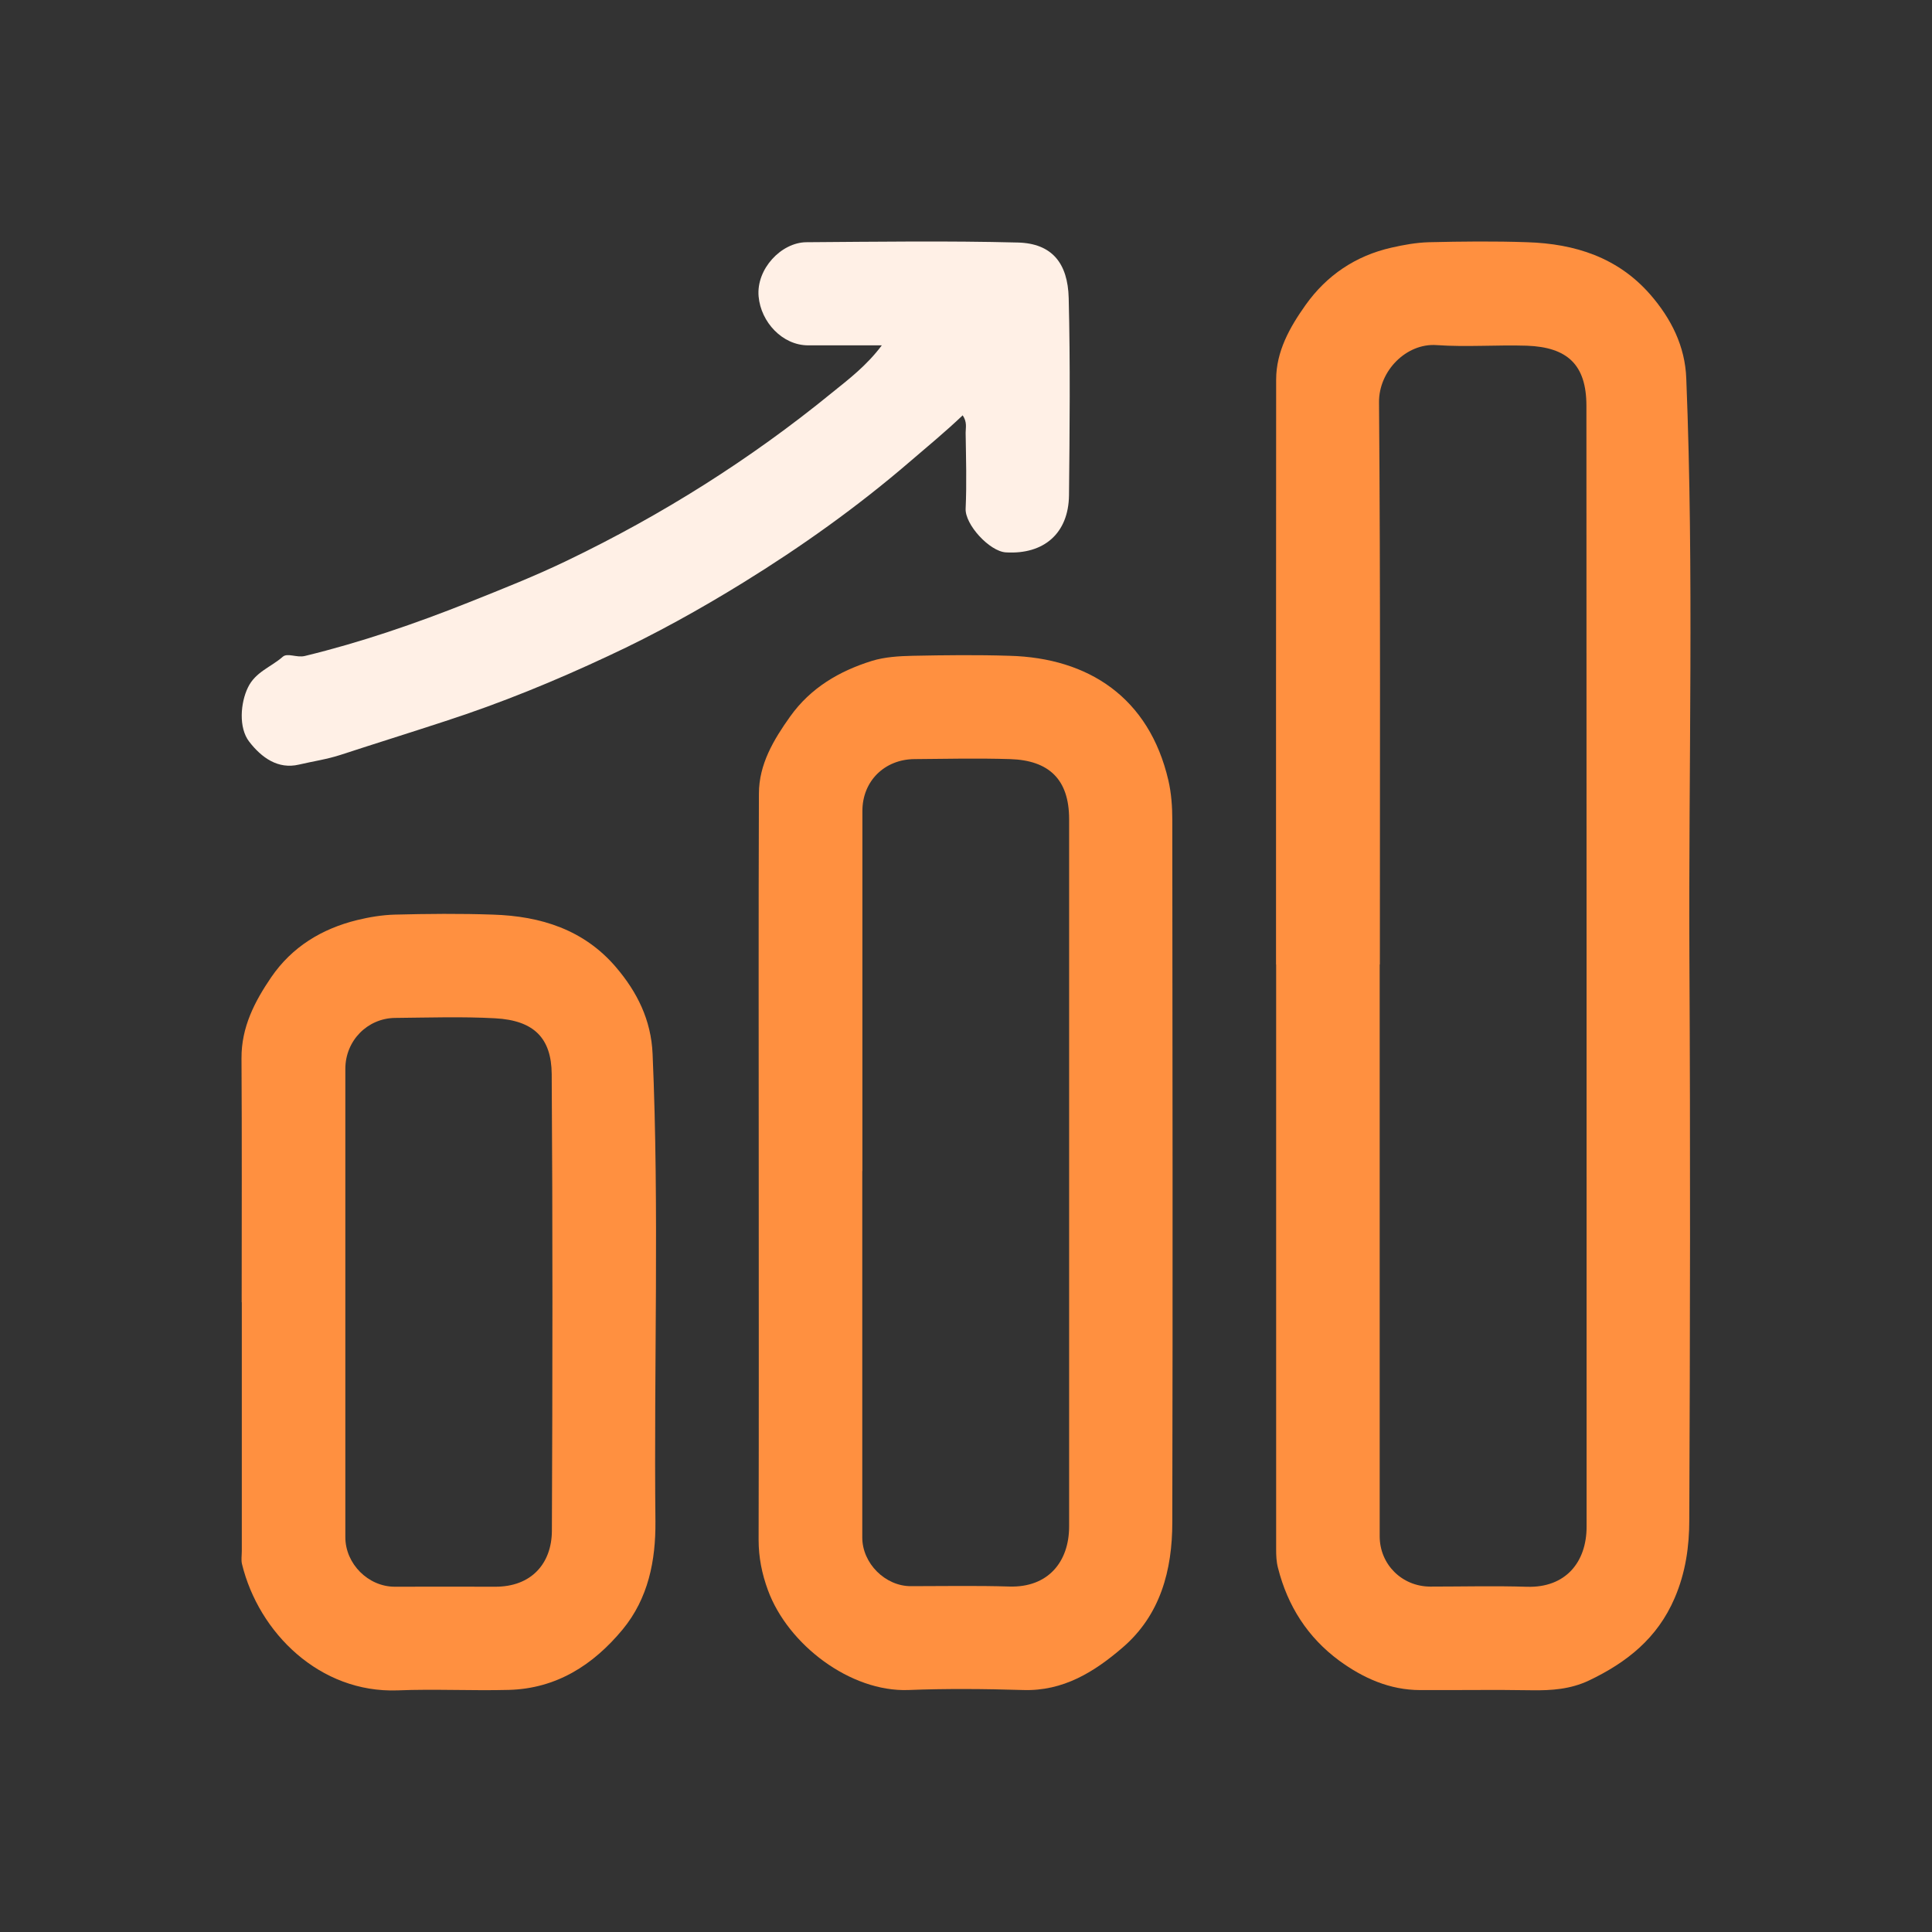 <svg width="32" height="32" viewBox="0 0 32 32" fill="none" xmlns="http://www.w3.org/2000/svg">
<rect x="0" y="0" width="32" height="32" fill="#333333" stroke="none"/>
<g id="Container">
<g id="Icon">
<path id="Vector" d="M21.135 15.973C21.135 12.743 21.135 9.517 21.137 6.288C21.137 5.819 21.364 5.418 21.625 5.051C21.974 4.56 22.454 4.236 23.046 4.102C23.247 4.056 23.457 4.018 23.664 4.012C24.21 3.999 24.752 3.993 25.297 4.012C26.085 4.037 26.797 4.263 27.334 4.879C27.68 5.277 27.911 5.735 27.93 6.269C28.059 9.473 27.966 12.681 27.982 15.888C27.999 18.984 27.993 22.077 27.98 25.172C27.98 25.611 27.92 26.045 27.737 26.47C27.451 27.135 26.946 27.535 26.317 27.835C26.012 27.979 25.698 28.001 25.371 27.996C24.755 27.985 24.139 27.996 23.525 27.993C23.018 27.993 22.577 27.794 22.181 27.505C21.661 27.121 21.328 26.603 21.168 25.971C21.14 25.865 21.137 25.764 21.137 25.66C21.137 22.431 21.137 19.205 21.137 15.975M22.852 15.975C22.852 19.131 22.852 22.289 22.852 25.445C22.852 25.911 23.22 26.276 23.686 26.279C24.221 26.279 24.758 26.265 25.292 26.282C25.93 26.301 26.279 25.876 26.279 25.287C26.279 19.098 26.279 12.91 26.276 6.721C26.276 6.037 25.957 5.751 25.292 5.726C24.793 5.71 24.291 5.751 23.795 5.716C23.296 5.68 22.836 6.141 22.841 6.664C22.866 9.768 22.855 12.872 22.855 15.973" fill="#FF9040"/>
<path id="Vector_2" d="M12.567 19.432C12.567 17.337 12.562 15.241 12.57 13.146C12.57 12.66 12.812 12.254 13.088 11.867C13.426 11.393 13.9 11.115 14.443 10.946C14.655 10.881 14.89 10.867 15.116 10.862C15.65 10.851 16.187 10.845 16.721 10.862C18.03 10.897 19.033 11.554 19.352 12.925C19.401 13.137 19.417 13.361 19.417 13.579C19.42 17.457 19.426 21.337 19.417 25.215C19.417 26.005 19.221 26.752 18.591 27.291C18.125 27.692 17.61 28.014 16.945 27.992C16.313 27.973 15.678 27.967 15.045 27.992C14.085 28.027 13.052 27.242 12.72 26.34C12.619 26.065 12.565 25.795 12.565 25.504C12.57 23.479 12.567 21.454 12.567 19.43V19.432ZM14.282 19.394C14.282 21.419 14.282 23.441 14.282 25.466C14.282 25.893 14.661 26.272 15.086 26.272C15.631 26.272 16.174 26.261 16.719 26.278C17.359 26.297 17.708 25.869 17.708 25.283C17.708 21.378 17.708 17.473 17.708 13.568C17.708 12.908 17.373 12.592 16.727 12.573C16.201 12.557 15.675 12.568 15.149 12.573C14.65 12.576 14.284 12.938 14.284 13.432C14.284 15.421 14.284 17.407 14.284 19.397" fill="#FF9040"/>
<path id="Vector_3" d="M4.003 21.567C4.003 20.22 4.008 18.874 4 17.528C3.997 17.013 4.218 16.588 4.493 16.185C4.837 15.683 5.33 15.383 5.916 15.239C6.118 15.19 6.328 15.155 6.535 15.149C7.078 15.135 7.623 15.13 8.168 15.149C8.956 15.174 9.67 15.397 10.201 16.018C10.553 16.43 10.785 16.893 10.809 17.457C10.921 20.038 10.829 22.621 10.856 25.202C10.861 25.848 10.739 26.472 10.313 26.989C9.825 27.578 9.217 27.968 8.43 27.99C7.814 28.006 7.198 27.973 6.584 27.998C5.298 28.044 4.286 27.047 4.008 25.905C3.992 25.837 4.005 25.763 4.005 25.692C4.005 24.319 4.005 22.945 4.005 21.572M5.72 21.556C5.72 22.858 5.72 24.158 5.72 25.461C5.72 25.902 6.099 26.281 6.538 26.281C7.091 26.281 7.645 26.278 8.195 26.281C8.806 26.286 9.138 25.891 9.141 25.357C9.152 22.834 9.155 20.313 9.138 17.79C9.133 17.193 8.844 16.901 8.201 16.866C7.65 16.836 7.097 16.855 6.543 16.86C6.083 16.866 5.72 17.239 5.72 17.703C5.72 18.986 5.72 20.27 5.72 21.553" fill="#FF9040"/>
<path id="Vector_4" d="M14.607 5.72C14.168 5.72 13.775 5.72 13.386 5.72C12.96 5.72 12.603 5.336 12.565 4.911C12.524 4.453 12.941 4.017 13.353 4.012C14.522 4.004 15.692 3.987 16.858 4.017C17.423 4.031 17.687 4.358 17.701 4.938C17.728 6.026 17.717 7.116 17.706 8.203C17.698 8.838 17.286 9.187 16.659 9.149C16.39 9.132 15.981 8.688 15.994 8.424C16.013 8.004 16 7.584 15.994 7.167C15.994 7.083 16.022 6.993 15.945 6.879C15.654 7.157 15.348 7.407 15.051 7.663C14.19 8.402 13.271 9.056 12.309 9.65C11.589 10.094 10.848 10.506 10.079 10.863C9.196 11.277 8.299 11.645 7.367 11.947C6.794 12.135 6.216 12.315 5.641 12.503C5.415 12.577 5.181 12.61 4.952 12.664C4.605 12.746 4.333 12.55 4.128 12.285C3.948 12.053 3.984 11.637 4.107 11.386C4.232 11.127 4.491 11.048 4.682 10.879C4.761 10.808 4.913 10.898 5.05 10.865C5.979 10.639 6.876 10.331 7.765 9.977C8.318 9.756 8.871 9.538 9.406 9.279C10.968 8.527 12.426 7.609 13.77 6.513C14.056 6.282 14.353 6.058 14.607 5.718" fill="#FFF0E6"/>
</g>
</g>
</svg>
